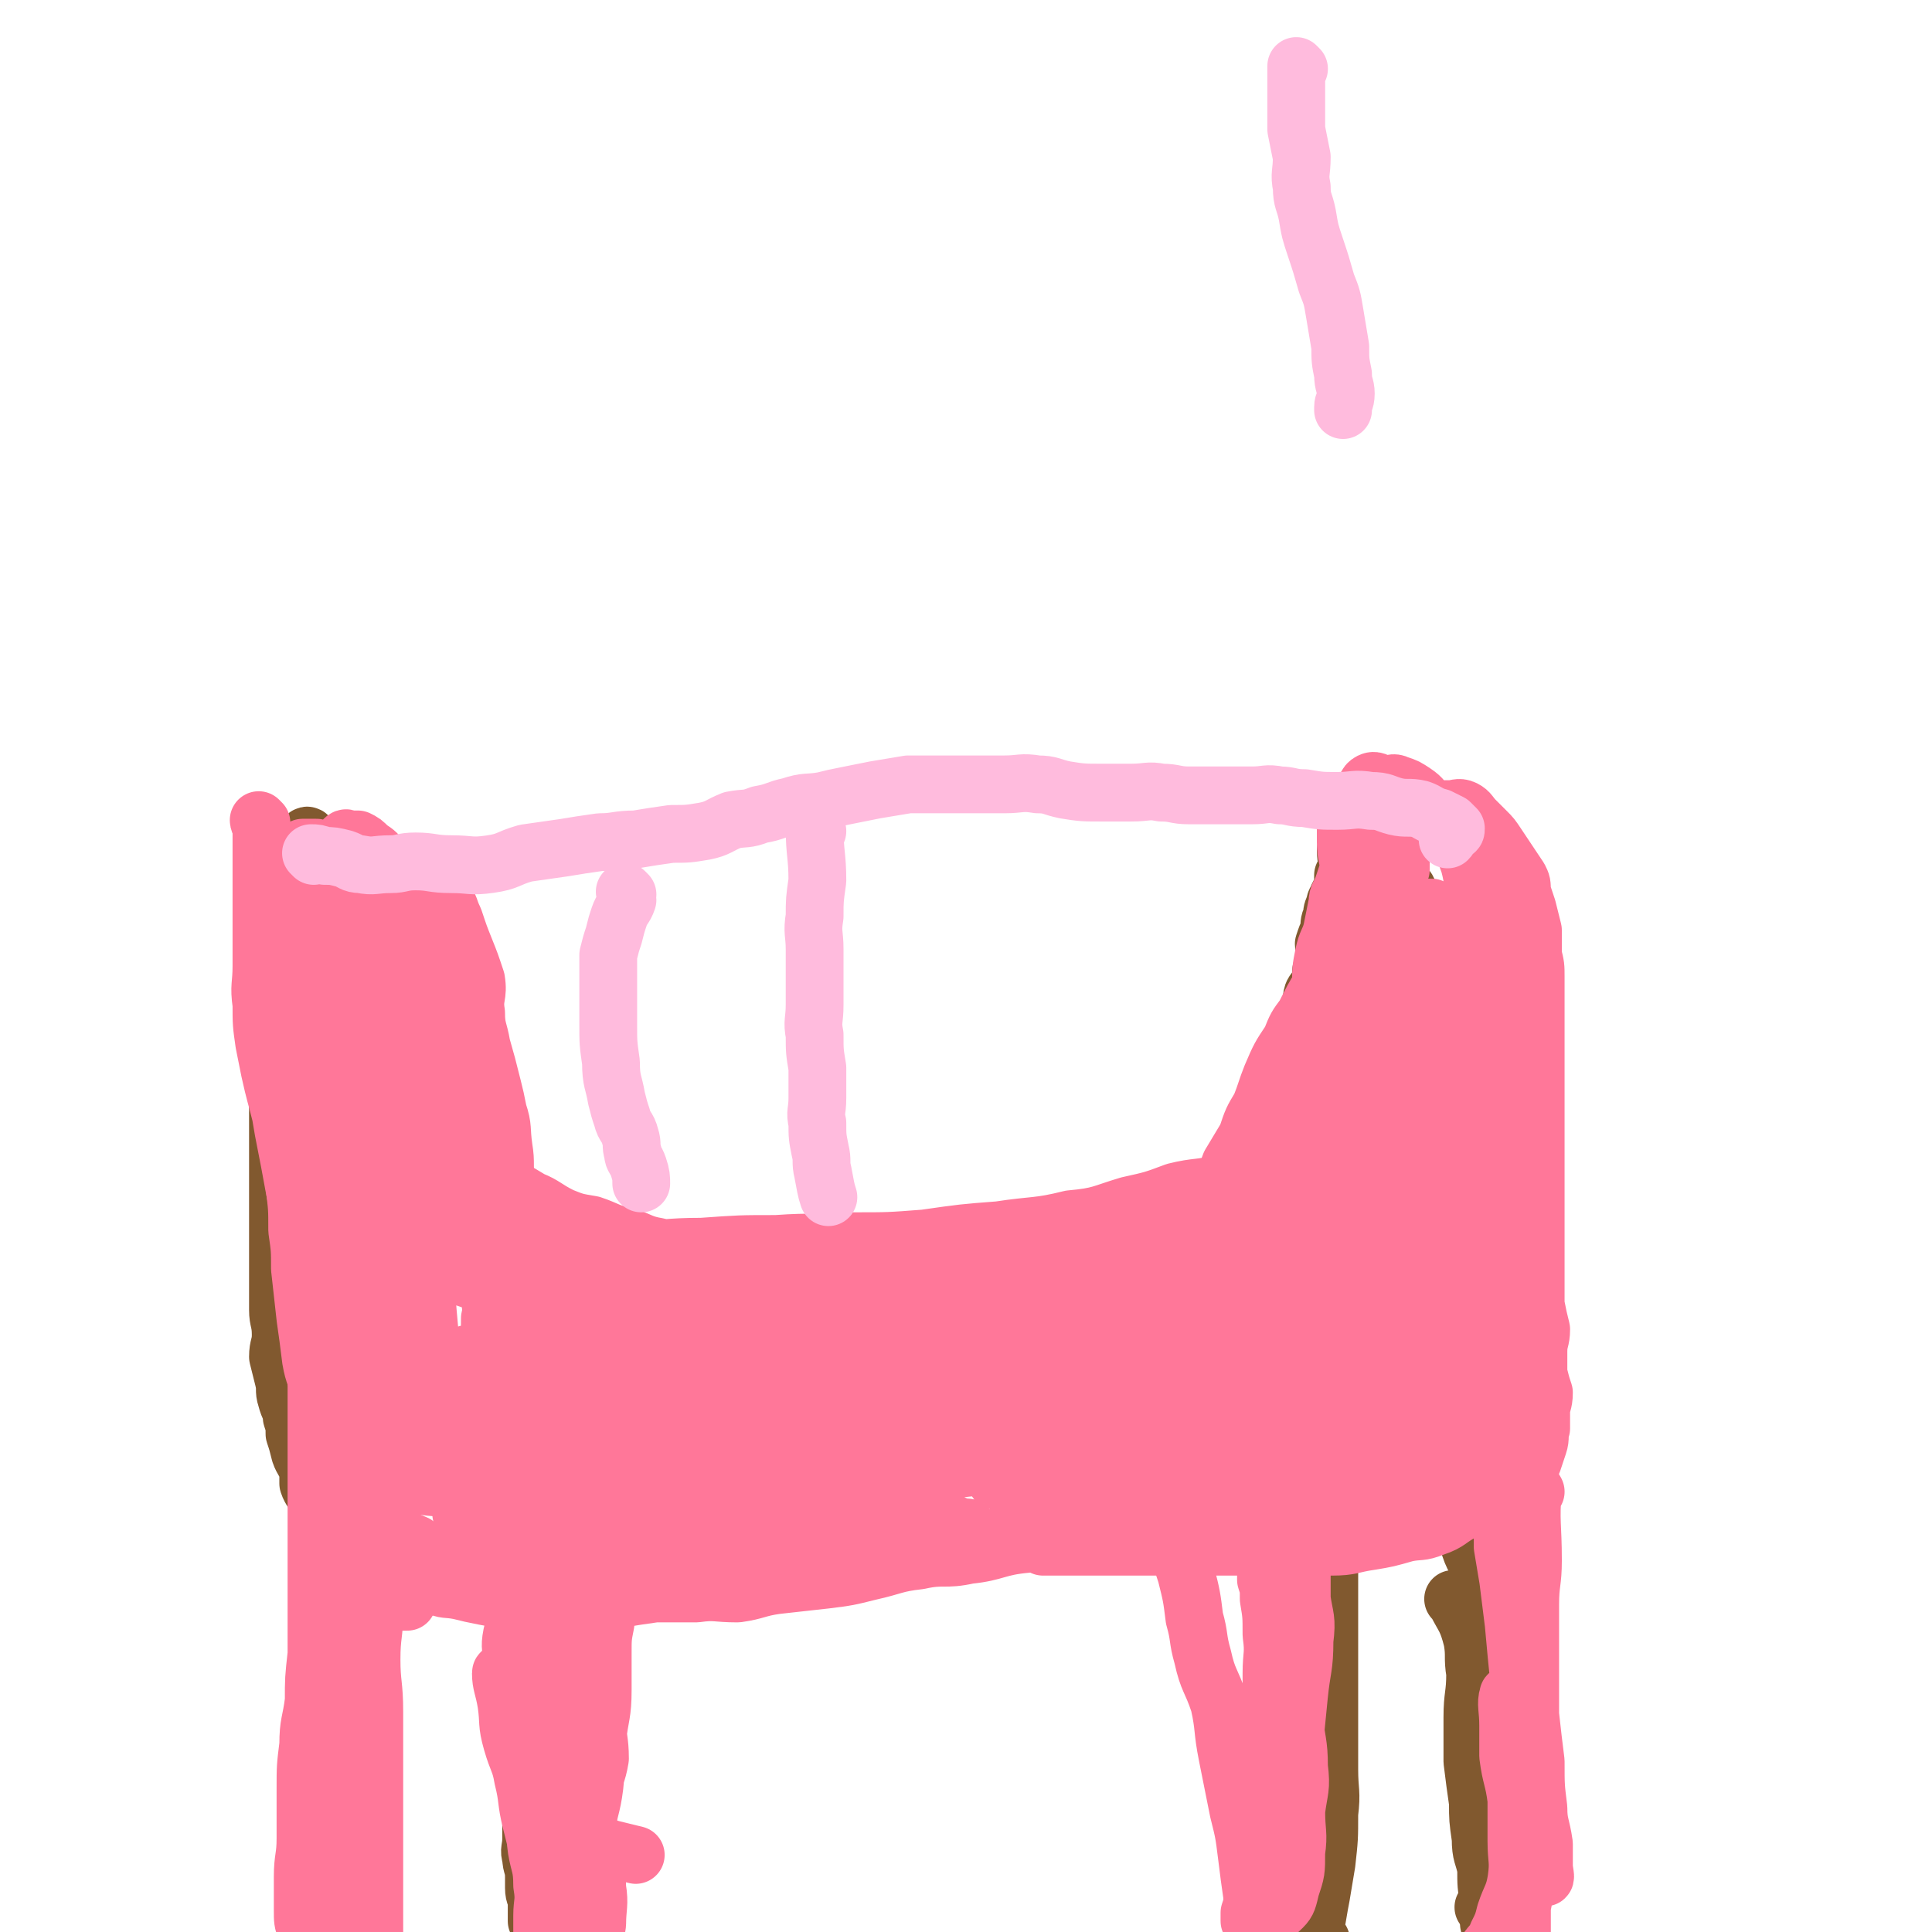 <svg viewBox='0 0 702 702' version='1.1' xmlns='http://www.w3.org/2000/svg' xmlns:xlink='http://www.w3.org/1999/xlink'><g fill='none' stroke='#81592F' stroke-width='21' stroke-linecap='round' stroke-linejoin='round'><path d='M199,456c0,0 -1,-1 -1,-1 2,0 2,0 5,1 2,0 2,0 5,1 2,0 2,0 3,0 4,0 4,-1 7,0 3,0 3,0 7,1 3,0 3,-1 6,0 3,0 3,0 6,1 4,0 4,0 9,1 4,0 4,0 8,1 4,0 4,-1 8,0 2,0 2,1 4,1 5,1 5,0 9,1 4,0 4,0 7,1 4,0 4,0 8,0 3,0 3,0 7,0 4,0 4,-1 8,0 2,0 2,1 5,1 3,0 3,0 6,0 4,-1 4,0 7,0 3,0 3,0 7,0 4,0 4,0 8,0 3,0 3,0 7,0 3,0 3,0 6,0 4,0 4,0 8,0 5,0 5,0 10,0 4,0 4,0 9,0 4,-1 3,-1 7,-1 4,-1 4,0 7,0 3,-1 3,-2 6,-3 4,-1 4,-1 8,-2 3,-1 3,0 6,-1 4,-2 4,-2 7,-4 3,-1 3,-1 5,-3 2,-2 2,-2 3,-4 2,-2 2,-2 4,-4 2,-2 3,-2 4,-4 2,-2 2,-3 4,-6 2,-2 2,-1 4,-3 3,-3 3,-3 6,-5 1,-2 1,-2 2,-4 2,-2 2,-2 4,-4 1,-2 2,-2 3,-3 2,-2 3,-2 4,-4 1,-2 1,-2 2,-4 1,-2 1,-3 2,-5 1,-1 1,-1 2,-2 1,-2 1,-3 2,-5 1,-3 0,-3 1,-6 0,-2 0,-2 1,-5 1,-2 1,-2 2,-5 1,-3 1,-3 1,-6 1,-2 1,-2 2,-4 0,-3 -1,-4 0,-7 1,-2 2,-2 3,-4 0,-2 0,-2 0,-4 1,-3 1,-3 1,-5 1,-3 0,-3 0,-5 1,-3 1,-3 2,-5 0,-3 0,-3 1,-5 0,-2 0,-2 1,-4 0,-2 1,-2 1,-3 1,-2 1,-2 2,-4 0,-1 0,-1 0,-2 0,-1 0,-1 0,-2 1,-1 2,-1 2,-2 0,-3 -1,-3 -1,-7 0,-1 2,-1 2,-2 0,-1 -1,-1 -1,-2 0,-1 0,-1 0,-2 0,-1 0,-1 0,-3 1,-1 1,-1 2,-2 0,-1 0,-1 0,-2 0,-1 0,-1 0,-2 1,0 1,0 1,-1 1,-1 0,-2 0,-2 2,1 3,2 4,4 2,2 1,2 3,5 1,1 1,1 2,3 1,2 1,2 2,5 0,2 1,1 2,3 1,3 1,3 2,6 1,2 1,2 2,4 1,2 2,2 2,5 1,3 0,3 1,6 0,3 0,3 0,5 1,3 2,3 3,6 1,3 0,3 1,5 0,3 0,3 1,6 0,3 0,3 0,6 1,2 1,2 2,5 0,2 1,2 1,5 0,3 -1,3 -1,5 0,3 1,3 1,6 1,3 1,3 2,6 0,3 0,3 0,7 1,3 1,3 2,6 0,3 1,3 1,6 0,3 -1,3 -1,6 0,2 1,2 1,4 1,2 1,2 2,4 0,3 -1,3 0,6 0,3 0,3 0,6 1,2 1,1 2,3 0,3 0,3 0,6 1,3 1,3 1,6 1,1 1,1 1,3 1,3 1,3 2,5 0,2 0,2 0,4 1,2 1,2 2,5 0,1 0,1 0,3 0,3 0,3 0,5 0,2 1,2 1,4 1,3 0,3 0,5 0,3 0,3 0,6 0,2 1,2 1,5 0,3 0,3 0,5 0,3 0,3 0,5 0,3 0,3 0,5 0,3 0,3 0,5 0,3 1,3 0,6 0,2 0,2 -1,5 -1,2 -1,2 -2,5 -1,2 -1,2 -2,4 -1,2 -1,2 -3,4 -2,3 -1,3 -4,6 -1,2 -2,2 -4,4 -2,1 -2,1 -4,2 -2,1 -2,1 -4,2 -2,1 -1,1 -3,3 -2,0 -2,0 -4,1 -4,1 -4,1 -7,2 -4,0 -4,1 -8,1 -4,1 -4,0 -8,1 -3,0 -3,0 -6,1 -3,0 -3,0 -6,0 -4,0 -4,0 -8,0 -4,0 -4,-1 -8,0 -4,0 -4,0 -8,1 -4,0 -4,0 -9,0 -2,0 -2,0 -5,0 -3,0 -3,0 -6,0 -4,0 -4,0 -7,0 -5,0 -5,0 -10,0 -4,0 -4,0 -7,0 -4,0 -4,0 -7,0 -4,0 -4,0 -8,0 -4,0 -4,-1 -8,0 -5,0 -5,0 -10,0 -4,0 -4,0 -9,1 -3,0 -3,-1 -7,0 -4,0 -4,-1 -8,0 -4,1 -4,1 -8,2 -5,1 -5,0 -11,1 -4,0 -4,1 -9,1 -3,0 -3,0 -6,1 -5,0 -5,0 -9,1 -5,0 -5,1 -10,2 -5,1 -5,0 -9,1 -4,0 -4,-1 -8,0 -3,1 -3,1 -7,2 -4,1 -4,1 -8,1 -5,1 -5,0 -10,1 -4,0 -4,1 -8,2 -3,0 -3,-1 -7,0 -3,0 -3,0 -6,0 -4,0 -4,0 -7,1 -3,0 -3,1 -6,1 -3,0 -3,0 -5,0 -3,-1 -3,0 -5,0 -3,0 -3,0 -6,0 -2,0 -2,0 -4,0 -3,0 -3,0 -5,0 -2,0 -2,0 -4,0 -3,-1 -3,-2 -6,-2 -2,0 -2,1 -4,1 -3,-1 -3,-1 -6,-1 -3,-1 -3,0 -5,0 -2,-1 -2,-2 -4,-2 -2,0 -2,1 -4,1 -1,-1 -1,-1 -3,-1 -1,-1 -1,-2 -3,-2 -1,0 -2,1 -3,0 -2,0 -2,-1 -3,-2 -1,0 -1,0 -3,0 -2,-1 -2,-1 -4,-2 -2,-1 -2,-1 -4,-2 -2,-1 -1,-1 -3,-2 -2,-1 -2,0 -4,-1 -2,-1 -2,-1 -3,-2 -2,-2 -2,-2 -4,-3 -1,-1 -1,-1 -2,-2 -1,-2 -1,-2 -3,-4 -1,-2 -1,-2 -2,-3 -1,-2 0,-2 -1,-4 -1,-3 -2,-3 -3,-6 0,-2 0,-2 0,-4 -1,-4 -2,-4 -3,-7 -1,-4 -1,-4 -2,-7 0,-3 0,-3 -1,-6 0,-3 -1,-3 -2,-7 -1,-3 0,-3 -1,-7 -1,-4 -1,-4 -2,-8 0,-4 1,-4 1,-8 0,-5 -1,-5 -1,-9 0,-4 0,-4 0,-8 0,-4 0,-4 0,-8 0,-5 0,-5 0,-9 0,-4 0,-4 0,-9 0,-5 0,-5 0,-10 0,-4 0,-4 0,-9 0,-5 0,-5 0,-10 0,-5 0,-5 0,-9 0,-5 0,-5 0,-9 0,-4 0,-4 0,-8 0,-4 0,-4 0,-8 0,-3 1,-3 1,-7 0,-4 0,-4 0,-8 0,-4 -1,-4 0,-8 0,-4 1,-4 1,-8 1,-4 0,-4 0,-8 0,-4 0,-4 1,-7 0,-3 0,-3 1,-7 0,-2 0,-2 0,-4 1,-3 1,-3 2,-6 0,-2 0,-2 1,-4 0,-2 0,-2 1,-4 1,-1 1,-1 1,-2 1,-1 1,-2 1,-2 1,-1 1,0 1,1 3,1 4,1 6,3 2,1 1,2 3,4 1,2 2,1 4,4 2,2 2,2 4,5 2,3 2,3 4,7 2,4 2,4 3,8 2,4 2,4 4,8 2,4 2,4 4,8 2,5 2,5 4,9 1,5 1,5 3,9 2,5 2,5 4,9 2,5 2,5 4,10 2,5 1,5 3,10 2,4 3,4 5,8 2,4 1,5 3,9 2,6 2,6 4,10 3,5 3,5 6,8 2,4 2,4 5,8 2,2 3,2 5,5 3,3 3,3 6,6 3,2 3,3 6,5 4,2 4,2 8,3 4,2 4,1 7,3 3,1 2,2 5,3 2,1 2,1 4,2 1,0 1,-1 3,-1 2,-1 2,-2 4,-3 '/><path d='M122,560c0,0 -1,-1 -1,-1 0,1 1,2 1,4 0,3 0,3 0,6 0,3 0,3 0,6 0,3 0,3 0,7 0,3 0,3 0,6 0,3 0,3 0,7 0,3 0,3 0,6 0,3 -1,3 0,7 0,3 1,3 1,7 0,4 0,4 0,8 0,3 0,3 1,7 0,3 1,3 1,7 0,3 0,3 0,5 0,4 -1,4 0,7 0,4 1,4 1,8 0,4 0,4 0,8 0,4 1,3 1,7 0,3 0,3 0,6 0,2 1,2 1,5 1,2 0,2 0,4 0,2 0,2 0,5 0,2 0,2 0,4 0,2 0,2 0,4 0,2 0,2 -1,4 0,2 0,2 0,4 -1,2 0,3 -1,4 -1,3 -2,2 -3,4 0,2 0,2 -1,3 0,1 -1,0 -2,1 -1,1 0,1 -2,2 0,1 -1,0 -1,0 0,1 0,1 0,2 '/><path d='M194,587c0,0 -1,-2 -1,-1 0,3 0,4 1,8 0,1 0,1 0,2 0,3 0,3 0,6 0,4 -1,4 -1,7 0,4 0,4 0,9 0,4 0,4 0,8 0,5 0,5 0,10 0,3 0,3 0,7 0,5 0,5 0,10 0,4 0,4 0,8 0,4 0,4 0,7 0,4 -1,4 0,7 0,3 1,3 1,7 0,2 0,2 0,4 0,3 1,3 1,5 0,2 0,2 0,3 0,2 0,2 0,4 1,2 1,2 2,4 1,2 1,2 2,4 2,4 3,6 4,8 '/><path d='M484,561c0,0 -1,-1 -1,-1 0,0 0,1 0,2 1,3 0,4 0,7 0,5 0,5 0,10 0,5 0,5 0,11 0,6 0,6 0,12 0,7 0,7 0,14 0,6 0,6 0,12 0,8 0,8 0,15 0,8 1,8 0,16 0,9 0,9 -1,18 -1,6 -1,6 -2,12 -1,5 -1,6 -2,11 0,4 0,4 -1,7 0,2 -1,4 -1,4 1,-1 3,-4 4,-6 '/><path d='M532,544c0,0 -1,-1 -1,-1 0,1 0,2 0,5 1,4 1,4 2,8 1,3 0,3 1,6 2,6 3,5 5,10 2,6 3,5 4,11 2,5 1,5 2,10 1,6 1,6 2,12 0,8 0,8 0,15 0,6 0,6 0,13 0,8 1,8 1,15 0,6 0,6 0,12 0,6 0,6 0,12 0,4 1,4 0,8 0,3 -1,3 -2,7 -1,2 -1,2 -3,3 -1,2 -2,2 -4,3 '/><path d='M529,582c0,0 -1,-1 -1,-1 0,0 1,0 1,1 3,6 4,6 6,14 1,6 0,6 1,12 0,8 -1,8 -1,16 0,8 0,8 0,16 1,8 1,8 2,15 0,6 0,6 1,13 0,6 1,6 2,11 0,6 0,6 1,12 0,4 0,4 0,8 1,5 2,5 3,9 0,2 -1,3 -1,3 0,1 0,0 0,-1 0,-5 0,-7 0,-10 '/></g>
<g fill='none' stroke='#33AA77' stroke-width='21' stroke-linecap='round' stroke-linejoin='round'><path d='M211,481c0,0 -1,-1 -1,-1 5,0 6,0 11,1 5,0 5,0 11,0 7,0 7,0 14,0 7,0 7,0 14,0 9,0 9,0 18,0 8,0 8,0 16,0 6,-1 6,-1 13,-1 7,-1 7,0 15,0 7,0 7,-1 15,0 7,0 7,0 14,1 7,0 7,0 14,0 7,0 7,-1 14,-1 5,0 5,0 11,1 6,0 6,0 11,0 3,0 3,0 7,0 2,0 3,-1 5,0 1,0 2,0 3,1 0,0 0,0 -1,1 -6,1 -6,1 -12,1 -4,0 -4,0 -7,0 -6,-1 -6,0 -12,0 -7,0 -7,-1 -14,0 -8,0 -8,1 -16,2 -9,1 -9,0 -18,1 -10,0 -10,1 -20,2 -10,0 -10,-1 -20,0 -8,0 -8,0 -15,1 -7,0 -7,0 -13,1 -6,0 -6,0 -12,1 -4,0 -4,0 -7,1 -3,0 -3,1 -5,1 -1,0 -2,0 -2,0 3,0 5,0 10,1 7,0 10,0 15,0 '/></g>
<g fill='none' stroke='#FF7799' stroke-width='21' stroke-linecap='round' stroke-linejoin='round'><path d='M209,480c0,0 -1,-1 -1,-1 1,0 2,0 4,1 4,0 4,0 7,0 4,0 4,0 8,0 5,0 5,-1 10,0 7,0 7,0 14,0 6,0 6,0 12,1 6,0 6,0 12,0 9,0 9,0 17,0 6,0 6,0 13,0 8,0 8,0 16,0 7,-1 7,-1 15,-2 6,0 6,0 13,0 7,-1 7,-2 13,-2 7,0 7,0 14,1 6,0 6,0 11,0 6,0 6,0 11,0 5,0 5,0 10,0 5,0 5,0 10,0 3,-1 3,-1 5,-1 2,-1 2,-1 4,-1 1,-1 1,-1 2,-1 0,-1 1,0 1,0 -4,0 -5,0 -10,0 -7,0 -7,-1 -13,0 -9,0 -9,0 -17,1 -10,1 -10,1 -20,2 -10,1 -10,1 -20,2 -11,1 -11,0 -22,1 -10,0 -10,0 -19,0 -10,0 -10,0 -20,0 -8,-1 -8,-2 -16,-3 -7,0 -7,0 -13,0 -6,-1 -6,-1 -12,-2 -3,-1 -3,-1 -7,-1 -1,-1 -3,0 -2,0 5,0 7,0 14,0 5,0 5,-1 11,0 6,0 6,0 13,1 8,1 8,1 17,2 5,1 5,1 11,2 9,1 9,1 18,2 8,1 8,1 16,1 6,0 6,0 13,0 10,-1 10,-1 21,-1 7,-1 7,-1 14,-1 8,-1 8,-1 15,-3 8,-1 8,-2 15,-3 5,-1 5,-1 10,-2 5,-1 5,-1 10,-3 5,-1 5,-1 9,-3 4,-2 4,-2 8,-4 3,-1 3,-1 5,-3 2,-2 2,-2 4,-5 1,-2 1,-2 3,-4 1,-3 2,-2 3,-5 1,-2 0,-3 1,-5 0,-3 1,-3 2,-6 1,-4 1,-4 2,-7 1,-2 1,-2 2,-5 1,-2 1,-2 2,-4 1,-3 1,-3 2,-5 1,-4 2,-3 3,-7 2,-3 1,-3 2,-7 0,-3 -1,-4 0,-7 2,-4 3,-3 4,-7 1,-3 1,-3 2,-6 1,-3 1,-3 2,-6 1,-2 1,-2 2,-4 1,-3 1,-3 2,-6 1,-3 0,-3 1,-7 1,-2 1,-2 2,-4 0,-3 1,-3 1,-5 0,-2 -1,-2 -1,-4 0,-2 1,-2 1,-4 1,-2 0,-2 0,-4 0,-2 1,-2 1,-3 1,-1 1,-1 2,-3 0,-1 0,-1 0,-2 1,-1 1,-1 1,-2 1,-1 1,-1 2,-2 0,0 -1,0 -1,-1 0,0 0,0 0,-1 1,-1 1,-1 1,-3 1,-1 1,-1 2,-3 0,-1 0,-1 0,-2 0,-1 0,-1 0,-2 0,-1 0,-1 0,-2 0,-1 0,-2 0,-2 0,0 1,1 0,1 -2,4 -2,4 -5,7 -2,3 -2,3 -4,6 -2,3 -3,2 -5,6 -2,4 -1,4 -4,9 -2,4 -2,4 -5,9 -3,6 -3,6 -6,12 -3,5 -3,5 -6,11 -3,4 -3,4 -5,9 -4,6 -4,6 -7,13 -2,5 -2,6 -4,11 -3,5 -3,5 -5,11 -3,5 -3,5 -6,10 -2,5 -1,5 -3,10 -2,5 -1,5 -3,9 -2,5 -2,4 -4,9 -1,3 -1,2 -2,6 -1,3 0,3 -1,6 0,3 -1,2 -1,5 0,2 1,2 1,5 0,1 -1,2 -1,2 1,1 1,1 2,1 1,0 2,0 3,0 4,-1 4,-1 7,-2 4,-2 4,-2 8,-4 4,-3 4,-3 9,-6 4,-4 4,-3 7,-8 3,-4 2,-5 5,-9 3,-6 4,-6 7,-12 2,-5 1,-5 3,-11 1,-5 2,-5 3,-11 2,-6 1,-6 2,-12 0,-5 0,-5 2,-10 1,-6 1,-6 3,-11 2,-5 2,-5 3,-9 2,-5 1,-5 3,-10 1,-4 1,-3 2,-7 1,-5 0,-5 1,-9 0,-4 0,-4 1,-8 0,-3 0,-3 0,-7 1,-3 1,-3 1,-6 1,-3 0,-3 0,-6 0,-4 0,-4 0,-8 0,-2 1,-2 1,-4 1,-3 1,-3 2,-5 0,-1 0,-1 0,-2 2,-1 2,-1 3,-2 2,0 2,0 3,0 1,-1 1,-2 2,-3 1,-1 1,0 3,0 2,0 2,0 4,0 2,0 2,0 4,0 2,0 3,-1 5,0 2,1 2,2 4,4 2,2 2,2 4,4 2,2 2,2 4,5 2,3 2,3 4,6 2,3 2,3 4,6 1,2 1,2 1,5 1,3 1,3 2,6 1,4 1,4 2,8 0,5 0,5 0,9 1,4 1,4 1,8 0,4 0,4 0,7 0,4 0,4 0,7 0,3 0,3 0,6 0,4 0,4 0,9 0,4 0,4 0,7 0,5 0,5 0,9 0,5 0,5 0,10 0,4 0,4 0,7 0,5 0,5 0,10 0,5 0,5 0,10 0,4 0,4 0,9 0,5 0,5 0,10 0,4 0,4 0,9 0,4 0,4 0,9 1,5 1,5 2,9 0,4 -1,4 -1,8 0,4 0,4 0,8 1,4 1,4 2,7 0,4 -1,4 -1,7 0,3 0,3 0,6 -1,3 0,3 -1,6 -1,3 -1,3 -2,6 -2,2 -2,3 -4,4 -2,3 -2,2 -5,4 -3,3 -3,4 -6,6 -5,3 -5,2 -10,4 -6,3 -5,4 -11,6 -5,2 -5,1 -10,2 -7,2 -7,2 -13,3 -7,1 -7,2 -14,2 -6,0 -6,0 -11,0 -7,-1 -7,0 -14,0 -6,0 -6,0 -13,0 -7,0 -7,0 -14,0 -6,0 -6,0 -13,0 -6,0 -6,0 -13,0 -5,0 -5,0 -10,0 -4,0 -4,0 -9,0 -3,0 -3,0 -5,0 -2,0 -2,0 -3,0 0,0 0,0 1,0 4,0 4,0 8,0 6,0 6,0 11,0 9,-1 9,-1 17,-2 9,-1 9,-1 18,-2 10,-2 10,-2 20,-5 9,-3 9,-3 18,-6 11,-3 11,-3 21,-7 10,-3 10,-3 19,-6 8,-2 8,-2 16,-4 5,-2 5,-2 9,-3 2,0 3,0 4,0 1,-1 -1,0 -1,0 -9,0 -9,-1 -17,0 -10,0 -10,1 -21,2 -11,2 -11,2 -23,3 -14,2 -14,2 -28,4 -13,3 -13,4 -27,6 -12,1 -12,0 -25,2 -8,1 -8,1 -16,3 -5,1 -5,1 -10,2 -2,0 -3,0 -3,0 0,-1 1,0 2,0 7,-2 7,-2 14,-4 12,-3 12,-4 24,-5 17,-3 17,-1 34,-3 17,-1 17,-2 33,-3 13,-1 13,-1 25,-1 11,-1 11,0 22,0 6,0 6,-1 12,0 2,0 3,0 3,1 0,1 -2,2 -3,2 -7,1 -7,0 -14,1 -12,1 -12,2 -24,2 -16,0 -16,0 -32,0 -17,-1 -17,0 -34,0 -16,0 -16,-1 -31,0 -12,0 -12,0 -23,0 -7,0 -7,0 -13,0 -1,-1 -3,-1 -3,-1 0,-1 2,0 3,0 10,-3 10,-3 20,-5 16,-3 16,-3 31,-5 20,-3 19,-4 39,-7 19,-2 19,-1 37,-3 15,-2 15,-2 30,-4 9,-2 9,-1 17,-3 3,0 5,-1 6,-1 1,-1 -1,-1 -3,-1 -12,-1 -12,0 -25,0 -19,0 -19,-1 -37,0 -22,0 -22,0 -44,1 -21,1 -21,1 -42,2 -16,1 -16,1 -32,2 -10,1 -10,0 -19,1 -5,0 -6,1 -10,2 0,0 0,0 1,0 6,-1 6,0 12,0 14,-1 14,-1 28,-3 19,-2 19,-3 38,-6 21,-4 21,-4 41,-8 17,-3 17,-3 33,-7 9,-2 9,-3 18,-7 4,-1 5,-1 7,-3 1,-1 0,-2 -1,-3 -7,-2 -8,-2 -16,-3 -16,-1 -16,-1 -33,-1 -20,0 -20,0 -41,1 -21,0 -21,-1 -43,0 -18,0 -18,1 -36,1 -13,0 -13,-1 -27,0 -6,0 -6,1 -11,1 -2,0 -5,0 -4,0 2,-1 5,-1 11,-1 14,-2 14,-3 27,-4 20,-2 20,-2 41,-3 19,-2 19,-2 39,-2 18,-1 18,0 37,0 12,0 12,0 24,0 6,0 8,0 12,0 1,0 -1,0 -2,0 -7,0 -8,-1 -15,0 -15,0 -15,1 -30,2 -20,1 -20,0 -40,1 -19,0 -19,1 -39,2 -16,1 -16,1 -32,2 -9,1 -9,0 -18,1 -3,0 -5,0 -7,1 0,0 1,0 2,0 11,0 11,0 23,0 19,-1 19,-2 38,-4 16,-1 16,-1 32,-3 23,-1 23,-1 45,-3 14,-1 14,-1 28,-3 7,-1 8,0 13,-2 1,0 0,-1 -1,-1 -6,-1 -6,-1 -12,-2 -16,-1 -16,-2 -32,-2 -20,0 -20,0 -41,1 -17,0 -18,-1 -35,0 -18,1 -18,1 -35,2 -11,1 -11,1 -22,3 -5,1 -6,1 -9,3 -1,0 1,1 2,2 6,2 6,2 12,2 15,1 15,0 31,0 19,-1 19,0 39,0 21,-1 21,-2 43,-3 18,0 18,0 36,1 12,0 12,0 24,0 7,0 8,-2 14,0 3,0 5,2 4,4 -3,3 -6,2 -11,4 -16,4 -16,4 -31,7 -19,4 -19,3 -38,7 -22,4 -21,4 -43,9 -17,3 -17,3 -34,7 -10,2 -10,1 -20,3 -5,1 -7,2 -10,4 -1,0 1,1 2,1 7,0 7,0 14,0 15,-1 15,-1 31,-3 20,-2 20,-3 41,-6 19,-2 19,-3 38,-5 16,-1 16,-1 32,-2 7,-1 7,-1 14,-2 3,0 7,1 6,1 -1,0 -5,-1 -10,0 -13,0 -13,1 -26,2 -19,1 -19,1 -38,2 -19,1 -19,2 -39,3 -15,2 -15,1 -30,3 -9,1 -9,2 -18,5 -2,0 -4,0 -4,1 -1,0 1,1 2,1 11,0 11,0 22,0 15,-1 15,-1 30,-3 16,-2 16,-2 31,-5 15,-3 16,-3 31,-8 10,-4 10,-4 19,-9 7,-4 7,-4 13,-10 4,-3 5,-3 8,-8 2,-4 1,-5 1,-9 0,-5 0,-6 -1,-11 -1,-5 -2,-4 -4,-9 -1,-5 -1,-5 -2,-10 -1,-3 -1,-3 -1,-6 0,-4 0,-4 0,-8 0,-5 0,-5 0,-9 1,-5 1,-5 2,-9 0,-4 0,-4 2,-9 1,-4 1,-4 3,-7 1,-3 1,-3 3,-6 0,-1 1,-2 1,-2 -2,5 -2,6 -4,11 -3,7 -3,7 -6,12 -4,6 -5,6 -8,11 -4,8 -4,8 -7,16 -4,8 -3,8 -7,16 -3,8 -4,8 -7,15 -2,5 -2,5 -3,10 -1,3 -1,3 -1,7 0,0 0,1 1,1 4,-4 5,-5 9,-11 3,-5 3,-5 4,-11 3,-7 2,-7 4,-14 2,-7 2,-7 4,-14 2,-8 2,-8 3,-15 1,-6 1,-6 2,-11 0,-7 0,-7 0,-14 1,-4 1,-4 1,-9 1,-5 1,-5 2,-11 0,-4 0,-4 1,-8 0,-6 0,-6 1,-11 1,-5 2,-5 3,-9 1,-5 1,-5 2,-10 0,-3 1,-3 2,-6 1,-3 1,-3 2,-6 0,-5 -1,-5 -1,-10 0,-3 0,-3 0,-6 0,-3 0,-4 0,-7 1,-1 1,-1 3,-3 1,-1 2,-1 3,-2 2,-2 1,-3 3,-4 2,-1 3,1 5,1 3,0 3,-1 5,0 3,1 3,1 6,3 3,2 3,3 5,5 3,4 4,3 6,7 4,4 4,4 7,9 2,5 2,5 3,10 2,4 2,4 3,8 1,6 1,6 2,12 2,7 2,7 3,14 0,6 0,6 0,12 0,7 0,7 0,13 0,7 0,7 0,15 1,6 1,6 2,12 0,6 0,6 0,13 -1,6 -1,6 -2,12 -1,8 -1,8 -2,15 -1,6 -1,6 -3,12 -2,6 -3,6 -5,12 -1,6 -1,6 -2,12 -1,5 -1,5 -3,10 -2,4 -2,4 -4,8 0,2 -1,2 -1,4 -1,2 0,2 -1,3 0,1 -1,2 -1,1 -2,-6 -2,-8 -4,-15 -1,-7 -1,-7 -1,-14 -1,-8 0,-8 -1,-16 0,-9 0,-9 -1,-17 0,-8 0,-8 -1,-16 -1,-9 -1,-9 -1,-18 0,-9 1,-9 0,-18 0,-8 -1,-8 -1,-17 0,-7 0,-7 0,-14 0,-7 0,-7 0,-14 0,-5 0,-5 0,-10 0,-2 0,-2 0,-4 0,-1 0,-1 0,-3 0,0 0,-1 0,-1 0,6 1,7 0,14 0,6 0,6 -1,13 -1,6 -1,6 -2,13 -1,8 -1,8 -2,16 -2,9 -2,9 -4,17 -2,10 -2,10 -4,20 -3,11 -4,11 -6,22 -2,8 -1,8 -2,15 -1,7 -2,7 -2,15 0,4 0,4 0,8 0,0 0,1 0,1 2,-5 3,-6 4,-13 1,-6 0,-6 0,-12 1,-7 1,-7 1,-15 1,-7 0,-7 0,-15 1,-9 2,-9 2,-17 0,-9 -1,-9 -1,-18 1,-7 2,-7 3,-15 0,-7 0,-7 1,-13 0,-6 -1,-6 -1,-11 0,-4 0,-4 0,-8 0,-1 0,-2 0,-2 2,2 3,3 4,6 2,5 1,6 3,11 2,6 3,6 4,12 2,9 0,9 1,19 0,10 1,10 1,21 0,11 -1,11 -1,22 0,10 1,10 0,20 0,11 -1,11 -2,21 -1,10 0,10 -1,19 0,6 -1,6 -1,11 0,3 0,8 0,7 1,-3 1,-7 2,-13 0,-8 0,-8 1,-16 0,-8 1,-8 2,-16 1,-10 1,-10 2,-20 1,-10 1,-10 2,-20 1,-10 1,-10 2,-20 0,-10 -1,-10 0,-19 1,-7 2,-7 3,-14 1,-7 1,-7 2,-13 0,-5 0,-5 1,-10 0,-4 -1,-4 -1,-8 0,-1 0,-1 0,-2 0,0 0,-1 0,-1 1,0 1,0 1,1 4,2 4,2 7,4 4,4 5,4 7,9 2,4 2,4 3,9 2,6 2,6 3,12 1,8 1,8 2,15 0,9 -1,9 -1,18 0,11 0,11 0,21 0,10 1,10 0,20 0,10 -1,10 -2,20 -1,9 0,9 -1,17 -1,7 0,7 -2,14 -2,5 -2,5 -5,9 -1,2 -1,2 -3,4 0,1 1,2 0,2 0,0 -1,0 -1,0 -1,-8 0,-9 0,-17 0,-9 0,-9 1,-17 0,-9 0,-9 1,-19 0,-10 0,-10 0,-20 1,-11 1,-11 1,-22 0,-10 1,-10 0,-20 0,-8 -1,-8 -1,-17 -1,-8 0,-8 -1,-16 -1,-8 -1,-8 -3,-15 -2,-6 -2,-6 -3,-12 -1,-3 -1,-3 -2,-6 0,-2 0,-2 -1,-4 0,-1 -1,-3 -1,-2 0,7 2,10 3,20 1,6 0,6 1,13 0,9 0,9 1,18 0,11 0,11 1,22 0,10 0,10 1,21 0,11 0,11 1,22 0,10 0,10 2,20 0,9 0,9 2,17 1,6 2,6 3,12 1,2 1,2 1,4 0,2 0,3 -1,3 -1,-5 -1,-7 -3,-13 -3,-7 -4,-7 -6,-14 -2,-9 -1,-9 -3,-19 -3,-12 -3,-12 -6,-23 -2,-14 -2,-14 -4,-28 -2,-13 -2,-12 -4,-25 -1,-10 -1,-10 -2,-20 -1,-9 -2,-9 -2,-18 0,-5 0,-5 0,-10 0,-3 0,-3 0,-7 0,-1 0,-2 0,-2 2,3 2,4 3,8 2,8 1,8 3,15 1,8 2,8 3,15 2,9 2,9 3,18 1,8 1,8 2,16 0,8 1,8 2,16 0,9 -1,9 -1,18 0,10 2,10 0,20 -1,10 -2,9 -5,19 -2,9 -1,10 -5,19 -4,8 -5,8 -10,15 -5,5 -5,5 -11,10 -4,4 -4,5 -9,8 -5,3 -5,3 -11,3 -6,1 -6,0 -13,0 -7,-1 -7,0 -14,-1 -7,-2 -6,-3 -14,-4 -8,-2 -8,0 -17,-2 -9,-1 -9,-2 -18,-5 -11,-2 -11,-2 -22,-5 -10,-2 -10,-2 -20,-4 -13,-3 -13,-3 -25,-5 -13,-2 -13,-2 -25,-2 -12,-1 -12,-1 -24,-1 -13,-1 -13,0 -26,0 -10,0 -10,-1 -21,0 -9,0 -9,1 -18,1 -5,0 -5,0 -10,0 -1,0 -2,0 -3,0 0,0 1,-1 2,-1 5,-1 5,-2 11,-3 11,-2 11,-2 22,-3 14,-2 14,-3 29,-4 16,-3 16,-3 33,-4 15,-2 15,-2 29,-3 13,-2 13,-2 25,-2 9,-1 9,-1 19,0 6,0 6,-1 12,0 2,0 2,1 4,3 1,1 1,2 0,2 -2,2 -3,1 -6,2 -8,2 -8,2 -17,3 -10,1 -10,2 -21,2 -14,1 -14,0 -28,0 -16,0 -16,0 -31,0 -16,0 -16,0 -32,1 -15,0 -15,0 -31,1 -12,1 -12,1 -24,2 -8,1 -8,0 -16,1 -4,0 -4,0 -8,0 -1,0 -2,0 -1,0 1,0 2,0 4,0 9,-1 9,-2 19,-3 13,-1 13,-2 25,-3 16,-2 16,-1 32,-2 15,0 15,0 30,0 14,-1 14,0 27,0 12,0 12,-1 24,0 6,0 6,1 13,3 4,0 4,0 7,1 2,0 3,1 2,1 0,0 -1,0 -2,0 -6,-1 -7,-1 -13,-1 -9,-1 -9,-2 -18,-3 -12,-1 -12,0 -24,-1 -13,-2 -12,-2 -25,-4 -12,-1 -12,-2 -24,-3 -14,-1 -14,1 -28,1 -8,-1 -8,0 -15,-1 -6,-1 -6,-1 -11,-3 -2,0 -2,-1 -3,-1 0,0 1,1 1,1 5,-1 5,-2 10,-3 10,-2 10,-2 20,-3 11,-1 11,-1 23,-2 9,0 9,0 19,1 6,0 6,-1 13,0 4,0 5,0 8,1 1,0 0,0 -1,1 -1,1 0,3 -2,3 -6,3 -6,3 -12,4 -9,1 -9,1 -18,2 -7,0 -7,-1 -14,-1 -10,-1 -10,0 -21,-1 -8,-1 -8,-1 -15,-3 -8,-1 -8,-2 -16,-4 -7,-2 -7,-2 -14,-4 -6,-2 -6,-2 -11,-6 -5,-3 -5,-3 -8,-7 -2,-4 -2,-4 -4,-9 -1,-4 -1,-4 -2,-9 0,-6 0,-6 -1,-11 0,-4 0,-4 -1,-8 0,-5 -1,-5 -2,-10 -1,-5 0,-5 -1,-10 -2,-5 -3,-5 -5,-10 -2,-5 -2,-5 -4,-11 -2,-3 -3,-3 -4,-7 -2,-5 -1,-6 -2,-11 -1,-6 -2,-5 -3,-11 0,-4 0,-4 -1,-8 0,-4 0,-4 0,-7 -1,-4 0,-4 -1,-7 -1,-4 -2,-4 -3,-7 0,-3 1,-3 0,-5 -1,-2 -1,-2 -3,-3 -1,0 -1,0 -3,0 -1,0 -1,0 -2,0 0,1 0,1 0,2 -1,2 -1,2 -1,4 0,4 0,4 0,7 0,4 0,4 0,8 -1,5 -1,5 -2,11 0,5 0,5 -1,11 0,6 0,6 -1,12 0,6 1,6 1,13 0,6 0,6 0,13 0,7 0,7 0,15 0,6 0,6 0,12 0,8 1,8 1,15 1,8 1,8 1,16 1,7 1,7 1,14 1,9 1,9 2,18 1,7 1,7 2,15 1,6 2,6 3,11 2,6 1,7 3,12 3,7 3,7 6,14 2,5 1,6 4,11 2,5 3,5 5,10 2,3 1,3 3,6 1,2 2,2 4,5 3,2 3,2 6,4 2,3 2,3 5,5 3,3 3,3 6,4 4,2 4,1 9,2 4,1 4,1 9,2 6,1 6,2 12,2 5,0 5,0 10,0 7,-1 7,0 14,0 6,-1 6,-1 13,-1 6,-1 6,-1 13,-2 7,0 7,0 15,0 7,-1 7,0 15,0 7,-1 7,-2 14,-3 9,-1 9,-1 18,-2 8,-1 8,-1 16,-3 9,-2 9,-3 18,-4 9,-2 9,0 18,-2 10,-1 10,-3 21,-4 8,-2 8,-1 17,-2 9,-1 9,-1 18,-2 6,-1 6,-1 12,-1 4,-1 4,0 8,0 2,0 2,0 3,0 0,0 1,-1 1,0 -10,0 -11,0 -21,1 -9,1 -9,1 -18,2 -11,1 -11,1 -23,1 -14,0 -14,0 -29,1 -17,0 -17,0 -35,1 -19,0 -19,2 -38,2 -17,1 -17,0 -35,0 -15,-1 -15,-1 -30,0 -13,0 -13,1 -26,1 -9,0 -9,0 -18,0 -3,-1 -3,0 -6,0 0,0 0,0 0,0 4,-1 4,-1 7,-1 11,-2 11,-2 22,-3 14,-2 14,-1 27,-2 19,-1 19,-2 38,-3 17,-1 17,0 34,0 15,-1 15,-1 30,-1 12,-1 12,0 24,0 7,0 7,0 13,0 2,0 3,0 3,0 1,0 0,0 -1,0 -4,-1 -4,-2 -9,-3 -12,-1 -12,-1 -24,-2 -15,-1 -15,-1 -31,-2 -18,0 -18,0 -36,0 -17,-1 -17,0 -33,0 -12,0 -12,-1 -25,0 -8,0 -8,0 -16,1 -4,0 -5,0 -8,1 -1,0 0,0 1,0 2,0 2,0 4,0 9,-1 9,-1 18,-2 13,-1 13,-1 26,-3 17,-2 17,-1 35,-3 20,-2 20,-2 40,-4 15,-2 15,-2 30,-3 12,-2 12,-2 23,-3 5,0 5,0 11,1 1,0 3,0 3,0 0,0 -2,-1 -4,0 -12,1 -12,2 -23,3 -16,2 -16,1 -33,2 -19,1 -19,2 -39,3 -20,0 -20,0 -39,0 -16,0 -16,0 -31,0 -11,0 -11,0 -22,0 -7,-1 -7,0 -14,-1 -2,-1 -2,-2 -3,-3 0,0 1,0 2,-1 10,-2 10,-3 21,-5 15,-2 16,-1 32,-2 20,-1 20,-2 40,-2 22,-1 22,0 45,0 20,0 20,0 40,0 13,0 13,0 27,0 9,0 9,0 18,0 2,0 5,0 4,0 -3,0 -6,0 -12,0 -16,0 -16,0 -33,0 -20,-2 -20,-4 -41,-4 -24,-1 -25,1 -49,1 -23,-1 -23,-2 -45,-3 -17,-1 -17,0 -34,0 -13,-1 -13,0 -25,-1 -5,-1 -6,-2 -10,-3 0,0 1,1 2,1 8,-2 8,-3 15,-4 19,-2 19,-1 37,-3 22,-2 22,-2 45,-4 18,-2 18,-2 37,-3 15,-1 15,0 31,0 10,-1 10,0 19,0 2,0 4,0 4,0 1,0 -1,0 -3,0 -14,0 -14,0 -27,0 -17,0 -17,0 -33,0 -21,0 -21,0 -41,0 -19,0 -19,-1 -38,0 -16,0 -16,0 -31,1 -10,0 -10,0 -19,1 -4,0 -8,0 -9,1 0,0 3,0 5,0 15,-2 15,-3 30,-4 19,-2 19,-2 39,-4 22,-2 22,-2 45,-4 17,-2 17,-3 34,-3 13,-1 13,0 26,1 6,0 6,0 11,0 0,0 1,0 1,0 -4,0 -4,1 -9,1 -12,0 -12,-1 -24,0 -18,0 -18,1 -35,1 -18,0 -18,-1 -36,0 -15,0 -15,1 -30,3 -11,1 -11,1 -22,2 -6,1 -6,0 -12,2 -1,0 -2,1 -2,2 0,2 1,3 4,4 9,4 10,3 20,6 11,4 11,4 22,9 9,4 10,4 19,9 5,4 6,4 10,9 4,5 4,5 6,11 0,4 0,4 -2,7 -3,5 -3,5 -8,8 -5,3 -5,2 -11,3 -3,0 -4,0 -7,-1 -4,-1 -4,-2 -8,-4 -4,-2 -5,-2 -8,-6 -4,-4 -3,-4 -7,-9 -3,-4 -3,-4 -6,-9 -4,-5 -4,-6 -7,-11 -4,-6 -4,-6 -8,-12 -4,-5 -4,-5 -8,-11 -5,-6 -5,-6 -11,-12 -4,-6 -5,-5 -8,-11 -4,-6 -3,-6 -7,-12 -2,-5 -3,-5 -5,-10 -2,-7 -2,-7 -2,-14 -1,-9 -1,-9 -2,-17 0,-7 1,-7 1,-14 0,-7 0,-7 1,-15 1,-7 2,-7 4,-13 2,-6 2,-6 4,-12 2,-5 1,-5 4,-10 3,-5 3,-5 6,-10 3,-4 3,-5 7,-9 3,-3 4,-2 8,-5 2,-2 2,-2 4,-4 2,-2 3,-1 4,-2 0,-1 -1,-2 0,-3 0,-1 2,1 2,0 0,-3 -1,-4 -3,-7 -1,-1 -1,0 -3,-1 -2,-1 -2,-1 -5,-1 -2,-1 -2,-1 -5,0 -2,0 -2,1 -4,2 -3,2 -4,2 -6,5 -3,4 -2,4 -3,9 -1,4 -1,4 -3,7 -1,4 -2,4 -3,8 -1,4 -1,4 -2,7 0,1 0,1 0,2 0,1 0,1 0,1 -1,0 -1,0 -2,0 -1,-4 -1,-4 -3,-8 -1,-3 -1,-3 -2,-6 0,-4 1,-5 1,-9 0,-4 -1,-4 0,-8 0,-3 0,-3 1,-6 2,-2 2,-2 4,-4 2,-3 2,-3 5,-4 3,-1 3,-1 6,-1 5,-1 5,-1 10,-1 3,-1 3,-1 6,0 4,0 4,-1 8,1 4,1 4,2 8,4 2,1 3,0 4,2 3,4 2,4 4,8 2,6 2,6 4,11 2,5 2,5 4,11 1,6 -1,6 0,12 0,6 1,6 2,12 2,7 2,7 4,15 1,4 1,4 2,9 2,6 1,6 2,13 1,6 0,6 1,12 0,6 0,6 1,12 0,5 0,5 1,11 0,4 0,4 1,8 0,5 1,5 1,10 1,6 1,6 1,12 0,4 -1,4 0,9 0,4 1,4 1,7 0,2 0,2 0,3 0,2 0,4 0,3 -1,-4 -1,-7 -2,-14 0,-5 -1,-5 -2,-11 -1,-6 0,-7 -2,-13 -2,-7 -2,-7 -5,-15 -2,-8 -3,-8 -5,-17 -2,-8 -1,-8 -3,-16 -2,-9 -3,-9 -6,-18 -3,-9 -3,-9 -5,-17 -3,-10 -2,-10 -4,-20 -2,-9 -1,-10 -4,-19 -2,-7 -3,-7 -5,-13 -2,-5 -2,-5 -4,-10 -2,-4 -2,-5 -4,-8 -2,-3 -2,-3 -5,-5 -2,-2 -2,-2 -4,-3 -1,0 -1,0 -3,0 0,0 0,0 -1,0 0,0 0,-1 -1,0 -1,2 -1,2 -2,4 0,3 1,3 1,5 -1,4 -2,4 -3,7 -1,5 -1,5 -1,10 -2,7 -1,7 -2,15 -1,7 -2,7 -2,15 -2,10 -2,10 -3,20 0,9 -1,9 0,19 0,11 1,11 2,23 2,9 1,9 4,17 2,8 3,8 6,15 3,5 3,6 6,10 3,6 4,6 8,11 4,5 4,5 8,9 4,3 4,2 8,4 3,2 3,2 6,3 4,1 4,0 8,1 2,0 2,1 4,0 2,-2 2,-3 4,-6 1,-4 1,-4 1,-8 1,-4 0,-4 0,-9 -1,-7 0,-7 -2,-15 -1,-9 -1,-9 -4,-18 -3,-9 -3,-8 -6,-17 -4,-10 -3,-10 -7,-20 -3,-8 -4,-8 -7,-17 -3,-6 -2,-6 -5,-12 -2,-6 -2,-6 -6,-11 -1,-2 -1,-2 -3,-4 -1,-2 -1,-2 -2,-3 0,0 0,1 0,1 0,6 -1,6 1,12 2,7 4,7 6,15 3,8 3,8 5,17 2,9 2,9 4,19 1,11 1,11 2,21 1,11 0,12 1,23 0,11 0,11 1,22 0,9 0,9 1,18 1,5 0,5 1,11 0,2 1,2 1,5 1,0 1,2 1,1 -2,-8 -3,-9 -5,-18 -2,-8 -2,-8 -4,-16 -3,-11 -4,-11 -6,-23 -3,-12 -3,-12 -5,-24 -2,-11 -3,-11 -5,-22 -3,-10 -3,-10 -5,-20 -2,-8 -2,-8 -4,-16 -1,-5 -1,-5 -3,-10 -1,-4 -2,-4 -4,-7 -1,-2 -1,-4 -2,-3 0,5 0,7 1,13 0,7 1,7 1,14 1,8 1,8 1,17 1,9 1,9 1,18 1,12 0,12 1,23 1,11 1,12 4,23 2,10 3,10 6,21 3,9 3,9 6,18 2,6 2,7 5,12 2,4 2,4 5,7 0,1 1,1 1,2 0,0 0,0 0,-1 0,-5 0,-5 0,-11 0,-6 0,-6 -1,-12 -1,-9 -2,-9 -3,-17 0,-8 1,-8 1,-16 0,-8 -1,-8 -1,-16 -1,-9 -1,-9 -1,-17 -1,-5 -1,-5 -1,-10 0,-4 0,-4 0,-8 0,-1 0,-1 0,-2 0,-1 -1,-2 0,-2 3,1 3,2 7,4 4,1 4,0 8,2 3,1 3,1 6,3 4,1 5,1 9,2 5,2 5,2 10,4 5,3 5,3 10,6 5,2 5,3 11,6 5,2 5,2 11,3 6,2 6,3 12,4 6,2 6,3 12,4 7,2 7,1 14,3 6,1 6,2 12,3 6,1 6,1 13,2 7,0 7,1 15,1 6,0 6,0 13,0 7,-1 7,0 14,0 8,-1 8,0 15,-1 6,-1 6,-2 12,-4 8,-1 8,0 16,-2 6,-1 6,-2 13,-3 7,-1 7,-1 14,-2 7,-1 7,0 15,-2 7,-1 7,-1 13,-3 7,-2 7,-2 14,-4 6,-2 6,-2 11,-4 5,-3 5,-4 10,-6 4,-2 5,-2 9,-4 3,-1 3,0 6,-1 1,-1 0,-2 1,-3 0,0 1,-1 0,-1 -7,1 -8,1 -15,3 -6,2 -5,3 -11,5 -7,2 -8,1 -16,3 -8,3 -8,3 -17,5 -10,3 -10,4 -21,5 -12,3 -13,2 -26,4 -13,1 -13,1 -27,3 -13,1 -13,1 -26,1 -14,1 -14,0 -28,1 -13,0 -13,0 -27,1 -13,0 -13,1 -26,1 -11,0 -12,0 -23,0 -11,-1 -11,-1 -21,-3 -9,-1 -9,-1 -18,-3 -6,-2 -6,-2 -13,-4 -5,-2 -5,-2 -11,-4 -3,-2 -3,-2 -6,-5 -2,-1 -2,-2 -4,-3 -1,-1 -1,-1 -3,-2 0,0 0,-1 -1,-2 0,0 1,0 1,-1 0,-1 0,-1 0,-2 '/><path d='M95,299c0,0 -1,-1 -1,-1 0,1 1,2 1,3 0,4 0,4 0,8 0,6 0,6 0,11 0,9 0,9 0,17 0,7 0,7 0,14 0,7 -1,7 0,14 0,7 0,7 1,14 1,5 1,5 2,10 2,9 2,8 4,16 1,6 1,6 2,11 2,10 2,11 4,21 1,9 1,9 3,18 1,7 1,7 3,15 1,8 1,8 4,17 1,7 2,7 4,13 1,7 1,7 2,14 2,6 2,6 3,13 2,6 3,6 4,13 0,6 -1,6 0,12 0,5 1,5 2,9 1,5 0,5 2,10 1,3 3,2 4,5 2,1 1,1 2,3 1,2 1,2 3,3 2,0 3,0 4,0 '/><path d='M111,465c0,0 -1,-1 -1,-1 1,2 2,3 2,7 2,14 2,14 3,28 0,8 0,8 0,16 0,10 0,10 0,19 0,8 0,8 0,15 0,9 0,9 0,18 0,10 0,10 0,20 0,7 0,7 0,14 -1,9 -1,9 -1,17 -1,8 -2,8 -2,16 -1,8 -1,8 -1,16 0,9 0,9 0,18 0,7 -1,7 -1,14 0,6 0,6 0,12 0,4 0,4 1,7 0,2 0,2 1,4 0,1 0,0 1,0 0,0 0,0 0,0 0,-5 0,-7 0,-11 '/><path d='M119,504c0,0 -1,-1 -1,-1 1,4 2,5 3,9 3,14 4,14 6,28 2,9 1,9 2,19 1,8 2,8 2,17 1,10 0,10 0,20 -1,11 0,11 -2,21 -1,11 -2,11 -4,22 -2,10 -1,10 -4,20 -2,10 -3,9 -6,19 -2,7 -2,7 -4,15 -1,3 -1,4 0,7 0,1 1,2 1,1 6,-4 8,-6 12,-9 '/><path d='M200,563c0,0 -1,-1 -1,-1 4,4 5,4 9,10 3,5 3,5 6,11 2,6 3,6 3,12 2,7 1,7 1,15 0,7 -1,7 -1,14 0,8 1,8 1,15 -1,6 -2,6 -3,12 -1,8 -1,8 -2,16 0,6 1,6 0,12 -1,4 -2,4 -3,8 0,2 -1,2 -1,4 0,1 1,2 1,2 0,1 0,0 0,-1 0,-7 0,-7 1,-13 1,-7 1,-7 2,-14 1,-8 2,-8 3,-16 1,-9 0,-9 1,-17 1,-9 2,-9 2,-18 0,-7 0,-7 0,-13 0,-6 0,-6 1,-11 0,-2 0,-2 0,-5 0,-1 0,-1 -1,-2 -1,0 -2,0 -3,1 -2,2 -2,2 -3,5 -1,5 -1,5 -2,9 0,6 0,6 0,12 0,8 0,8 0,15 0,9 0,9 -1,17 -1,8 -1,8 -2,15 0,9 -1,9 -1,17 0,6 1,7 1,13 0,5 -1,5 -1,11 -1,2 0,2 -1,4 -1,1 -1,1 -2,1 0,0 -1,0 -1,-1 -2,-4 -2,-4 -3,-8 -2,-8 -1,-8 -3,-16 -2,-8 -2,-8 -4,-16 -2,-8 -1,-8 -3,-16 -1,-7 -1,-7 -3,-14 -1,-6 0,-6 -2,-12 0,-3 -1,-3 -2,-6 0,-2 0,-2 0,-4 0,-1 -1,-3 -1,-2 0,4 1,5 2,11 1,7 0,7 2,14 2,7 3,7 4,13 2,6 2,6 3,12 2,7 1,7 2,14 1,6 2,6 2,13 1,6 0,6 0,11 0,4 0,4 0,8 0,3 0,3 0,6 -1,2 -1,2 -2,4 0,1 -1,2 -2,2 -1,0 -1,-1 -2,-1 -3,0 -4,0 -6,0 '/><path d='M142,527c0,0 0,-1 -1,-1 0,0 0,0 0,1 0,5 0,5 0,11 0,6 0,6 0,12 -1,8 -2,8 -3,16 -1,10 -1,10 -2,20 0,8 -1,8 -1,17 0,9 1,9 1,19 0,10 0,10 0,19 0,9 0,9 0,18 0,9 0,9 0,19 0,6 0,6 0,12 0,4 0,4 0,8 0,2 0,2 0,4 0,1 0,1 0,1 0,-4 0,-5 0,-9 -1,-7 -1,-7 -2,-13 0,-8 0,-8 0,-16 0,-9 0,-9 0,-19 0,-10 0,-10 0,-21 0,-10 -1,-10 0,-20 0,-8 1,-8 2,-17 1,-7 1,-7 2,-15 1,-4 0,-4 1,-9 0,-2 2,-2 2,-4 1,-1 -1,-3 0,-2 4,0 5,1 10,3 3,2 3,3 6,4 4,0 4,-1 8,0 6,1 6,1 11,2 6,1 6,1 13,1 6,0 6,0 13,0 5,-1 5,0 11,0 6,0 6,0 13,0 3,0 3,0 6,0 2,0 2,0 5,0 0,0 0,0 0,0 0,0 -1,0 -1,0 '/><path d='M190,587c0,0 0,-1 -1,-1 -2,3 -2,4 -3,8 -1,5 0,5 0,9 0,8 -2,9 0,16 1,7 2,8 6,14 4,6 5,6 9,11 5,7 5,7 8,14 4,7 3,8 6,16 1,6 2,6 2,12 1,6 0,7 0,13 -1,7 -1,7 -3,14 -1,4 -1,4 -3,7 -2,4 -3,4 -4,6 '/><path d='M193,566c0,0 -1,-2 -1,-1 0,11 1,12 1,24 0,9 0,9 0,17 0,11 0,11 0,23 0,8 -2,8 0,17 1,6 1,7 4,12 3,5 4,5 9,8 11,5 17,6 25,8 '/><path d='M426,547c0,0 -1,-2 -1,-1 1,6 1,7 3,14 1,6 1,6 3,12 2,8 2,8 3,16 2,7 1,7 3,14 2,9 3,8 6,17 2,9 1,9 3,19 2,10 2,10 4,20 2,8 2,8 3,16 1,8 1,8 2,15 0,3 0,3 -1,6 0,1 0,3 0,3 0,0 0,-1 0,-2 2,-7 2,-7 4,-14 3,-8 4,-8 5,-16 1,-10 0,-10 0,-21 0,-10 -1,-10 -1,-20 0,-8 0,-8 0,-17 0,-7 1,-7 0,-14 0,-7 0,-7 -1,-13 0,-4 0,-4 -1,-7 0,-2 0,-2 0,-4 0,0 0,-1 0,-1 2,5 3,6 4,13 2,7 2,7 3,15 1,7 1,7 1,15 1,10 0,10 0,20 0,9 1,9 0,18 0,8 -1,8 -1,15 0,6 0,6 0,11 0,2 0,2 0,4 0,1 0,3 0,2 0,-4 0,-5 0,-11 0,-7 0,-7 0,-14 1,-10 2,-10 3,-20 1,-11 1,-11 2,-21 1,-10 2,-10 2,-20 1,-8 0,-8 -1,-15 0,-4 0,-4 0,-8 0,-2 0,-2 0,-3 0,-1 1,-1 0,-1 -1,1 -1,1 -2,2 -2,3 -1,3 -2,7 -1,5 -2,5 -2,11 -1,7 0,7 0,14 1,10 2,10 3,20 1,10 2,10 2,19 1,8 0,8 -1,16 0,8 1,8 0,15 0,7 0,7 -2,13 -1,4 -1,5 -3,7 -3,3 -5,4 -7,5 '/><path d='M558,542c0,0 -1,-2 -1,-1 -1,12 0,13 0,26 0,8 -1,8 -1,16 0,10 0,10 0,21 0,10 0,10 0,19 1,9 1,9 2,17 0,9 0,9 1,17 0,6 1,6 2,13 0,4 0,4 0,8 0,2 1,5 0,4 -1,-2 -2,-5 -2,-10 -2,-9 -2,-9 -2,-18 -1,-11 0,-11 -1,-22 -1,-11 -2,-11 -4,-21 -1,-10 -1,-10 -2,-21 -1,-8 -1,-8 -2,-16 -1,-6 -1,-6 -2,-12 0,-3 0,-3 0,-6 0,-2 0,-5 1,-4 1,4 2,6 3,13 2,9 2,9 3,17 1,10 1,10 2,19 0,11 0,11 1,22 0,10 0,10 0,21 0,10 0,10 0,20 -1,9 -1,9 -2,18 0,6 0,6 -1,11 0,5 0,5 0,9 0,1 0,1 0,3 0,0 0,1 0,1 0,-5 0,-6 0,-13 0,-8 0,-8 0,-16 0,-7 0,-7 0,-15 0,-8 0,-8 0,-17 0,-6 1,-6 0,-12 0,-5 0,-5 -1,-10 -1,-3 -1,-3 -2,-5 -1,-1 -2,-3 -2,-2 -1,3 0,5 0,11 0,5 0,5 0,11 1,8 2,8 3,16 0,7 0,7 0,15 0,7 1,7 0,14 -1,6 -2,6 -4,12 -1,4 -1,4 -3,8 -1,3 -2,3 -4,6 '/></g>
<g fill='none' stroke='#FFBBDD' stroke-width='21' stroke-linecap='round' stroke-linejoin='round'><path d='M472,25c0,0 -1,-1 -1,-1 0,2 0,3 0,6 0,3 0,3 0,5 0,3 0,3 0,5 0,4 0,4 0,7 1,5 1,5 2,10 0,6 -1,6 0,11 0,5 1,5 2,10 1,6 1,6 3,12 2,6 2,6 4,13 2,5 2,5 3,11 1,6 1,6 2,12 0,5 0,5 1,10 0,4 1,4 1,7 0,3 -1,3 -1,5 0,1 0,1 0,1 '/><path d='M114,311c0,0 -1,-1 -1,-1 2,0 2,0 5,1 3,0 3,0 7,1 3,1 3,2 6,2 5,1 5,0 11,0 4,0 4,-1 9,-1 6,0 6,1 13,1 7,0 7,1 14,0 7,-1 6,-2 13,-4 7,-1 7,-1 14,-2 6,-1 6,-1 13,-2 6,0 6,-1 13,-1 6,-1 6,-1 13,-2 6,0 6,0 12,-1 5,-1 5,-2 10,-4 5,-1 5,0 10,-2 6,-1 6,-2 11,-3 6,-2 6,-1 12,-2 4,-1 4,-1 9,-2 5,-1 5,-1 10,-2 6,-1 6,-1 12,-2 6,0 6,0 12,0 5,0 5,0 11,0 6,0 6,0 12,0 6,0 6,-1 12,0 5,0 5,1 10,2 6,1 7,1 13,1 6,0 6,0 11,0 6,0 6,-1 11,0 5,0 5,1 10,1 6,0 6,0 12,0 6,0 6,0 11,0 5,0 5,-1 10,0 4,0 4,1 9,1 6,1 6,1 12,1 6,0 6,-1 12,0 5,0 5,1 9,2 4,1 5,0 9,1 3,1 3,2 7,3 2,1 2,1 4,2 1,1 1,1 2,2 0,1 0,1 -1,1 -1,1 -1,2 -2,3 '/><path d='M228,325c0,0 -1,-1 -1,-1 0,1 1,1 1,3 -1,3 -2,3 -3,6 -1,3 -1,3 -2,7 -1,3 -1,3 -2,7 0,5 0,5 0,11 0,7 0,7 0,14 0,7 0,7 1,14 0,7 1,7 2,13 1,4 1,4 2,7 1,4 2,3 3,7 1,3 0,3 1,6 0,2 1,2 2,5 1,3 1,4 1,6 '/><path d='M297,302c0,0 -1,-1 -1,-1 0,9 1,10 1,19 -1,7 -1,7 -1,13 -1,6 0,6 0,12 0,3 0,3 0,7 0,3 0,3 0,6 0,4 0,4 0,7 0,6 -1,6 0,11 0,6 0,6 1,12 0,6 0,6 0,11 0,5 -1,5 0,9 0,5 0,5 1,10 1,4 0,4 1,8 1,5 1,6 2,9 '/></g>
</svg>